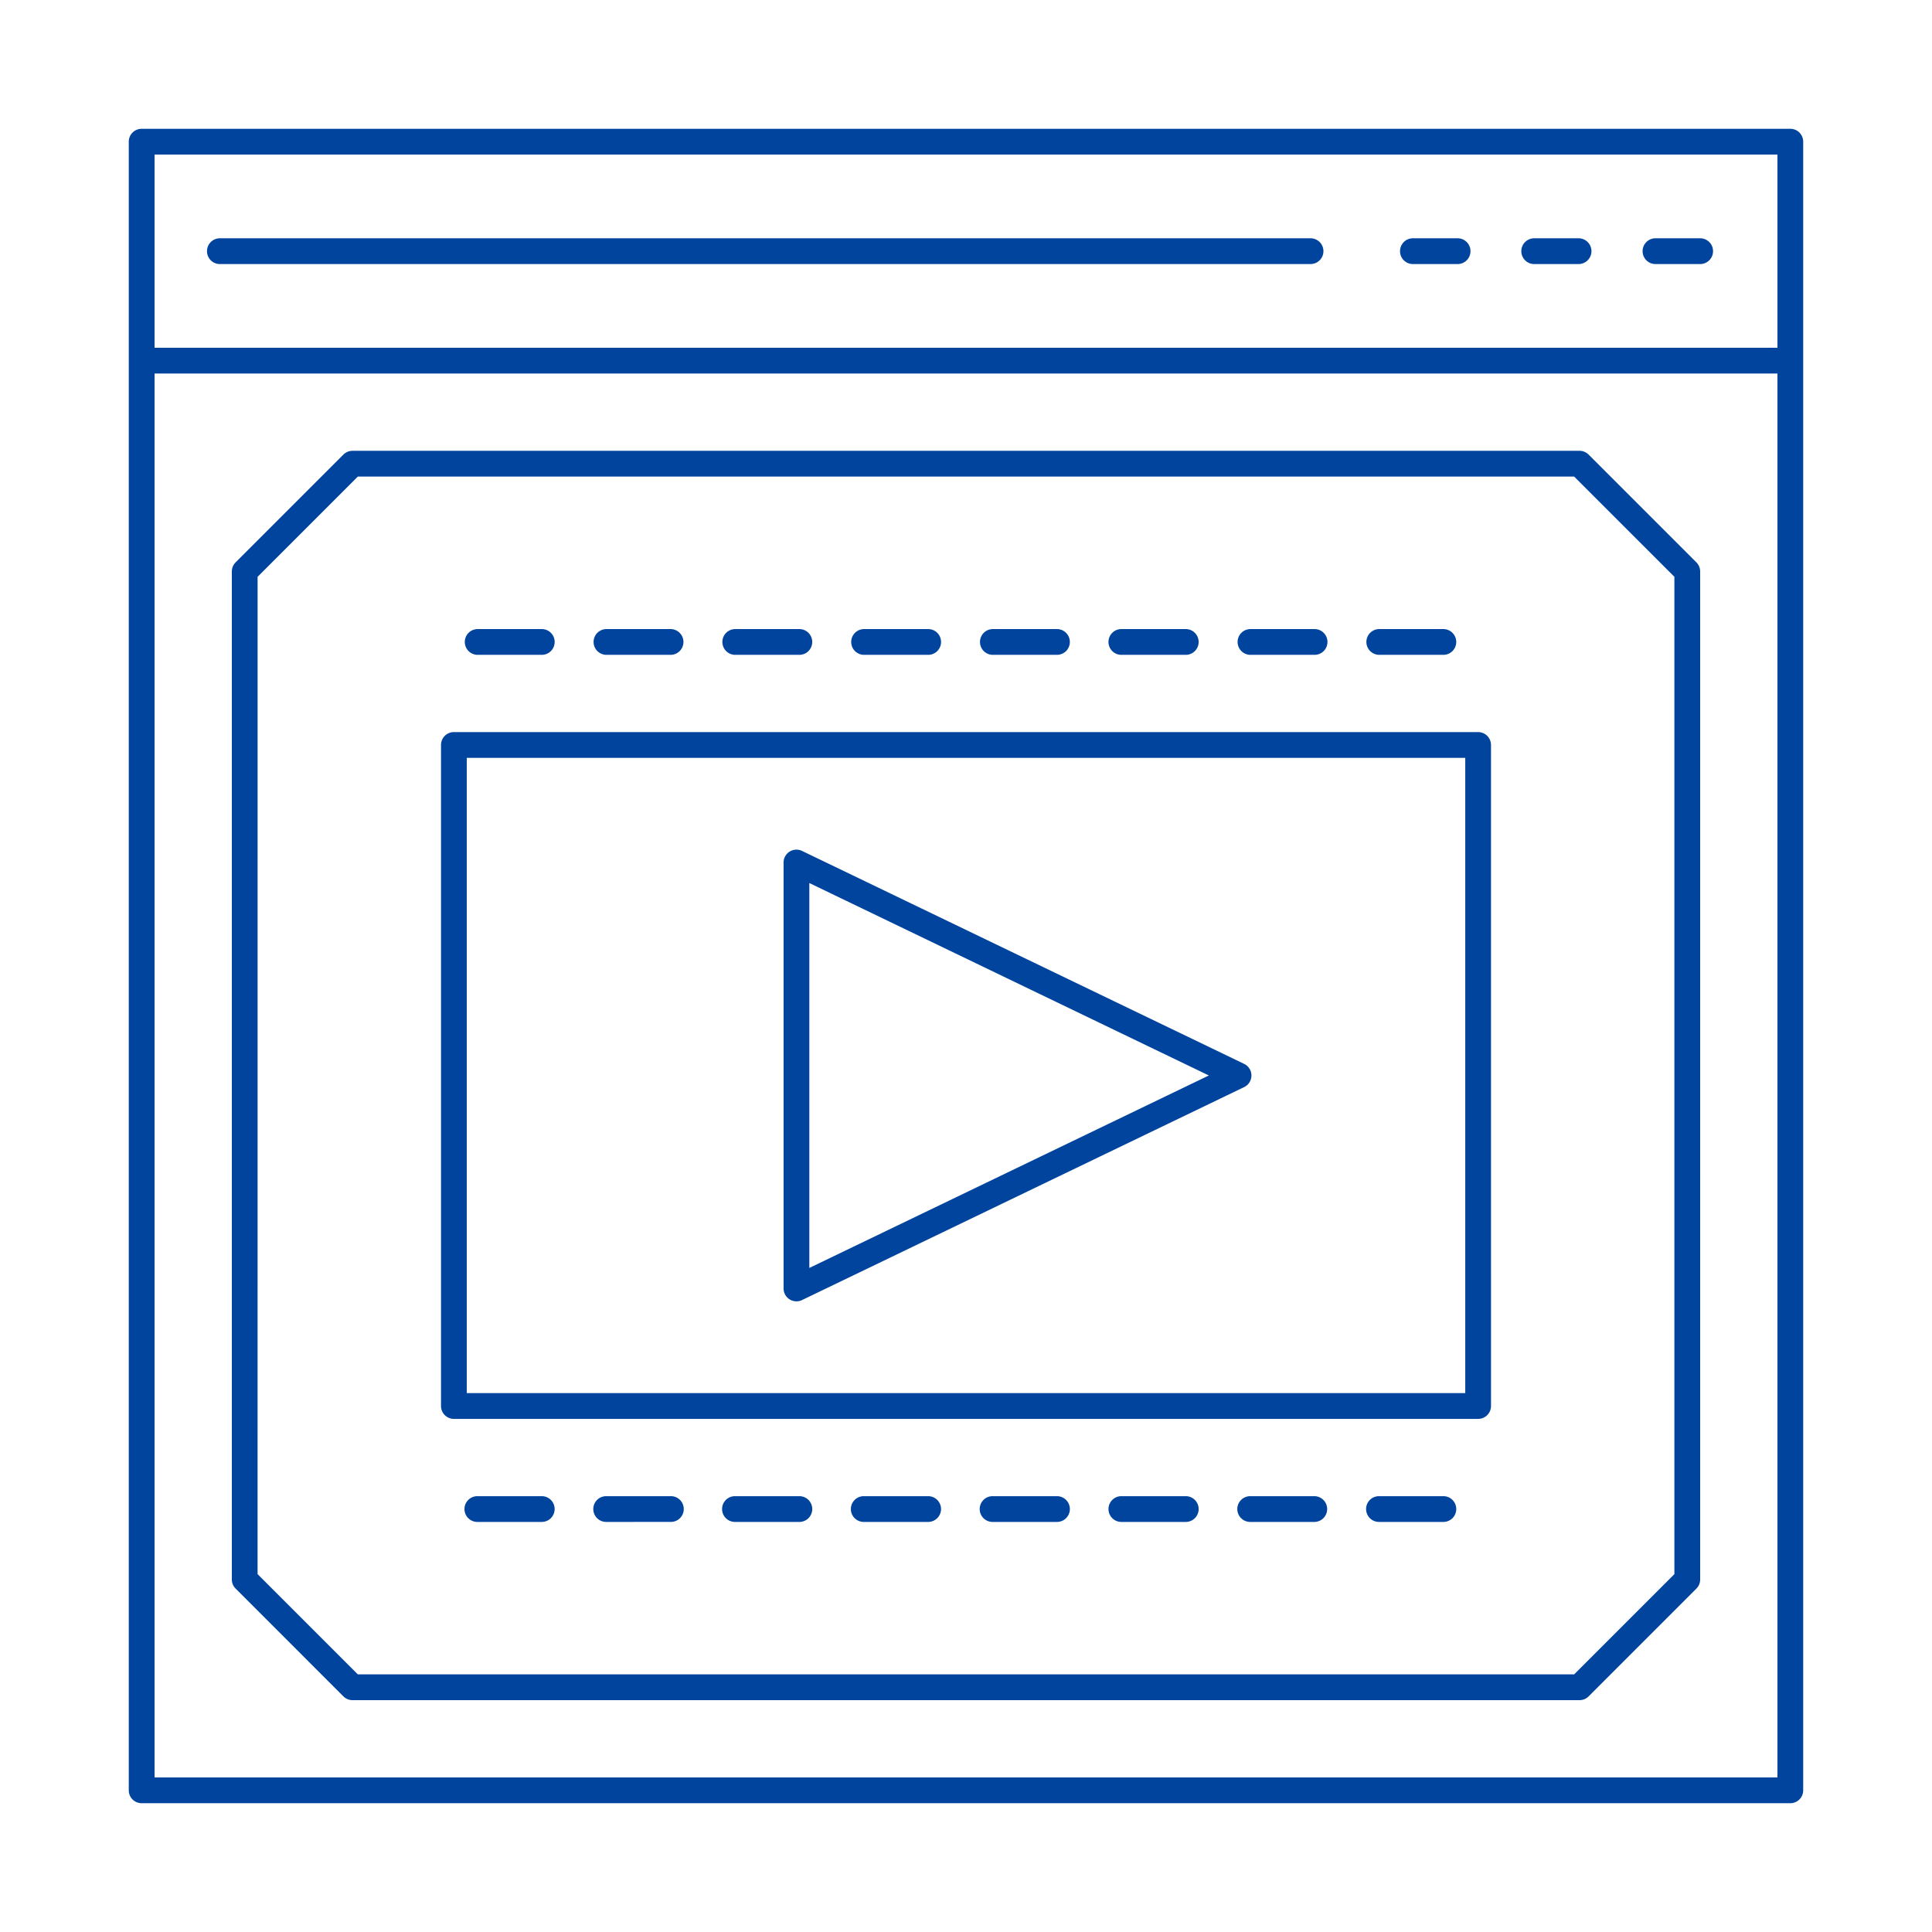 <svg xmlns="http://www.w3.org/2000/svg" width="512pt" height="512pt" viewBox="0 0 512 512"><path fill="#00449e" d="M474.45 34.133H37.54a3.413 3.413 0 0 0-3.414 3.414v436.91a3.413 3.413 0 0 0 3.414 3.414h436.91a3.413 3.413 0 0 0 3.414-3.414V37.547a3.413 3.413 0 0 0-3.414-3.414zM40.96 40.961h430.08v51.203L40.96 92.16zm430.08 430.08H40.96V98.991h430.08z"/><path fill="#00449e" d="M91.008 449.56c.64.64 1.508 1 2.414 1h325.16c.906 0 1.774-.36 2.414-1l28.566-28.566c.64-.64 1-1.508 1-2.414l-.004-267.13c0-.906-.36-1.773-1-2.414l-28.566-28.566c-.64-.64-1.508-1-2.414-1H93.418c-.906 0-1.773.36-2.414 1l-28.566 28.566c-.64.64-1 1.512-1 2.414v267.12c0 .906.36 1.773 1 2.414zm-22.742-296.7 26.566-26.566h322.33l26.57 26.566v264.3l-26.566 26.566H94.826L68.26 417.16zM450.56 63.148h-11.84c-1.887 0-3.414 1.527-3.414 3.414s1.527 3.414 3.414 3.414h11.84c1.887 0 3.414-1.527 3.414-3.414s-1.527-3.414-3.414-3.414zm-32.14 0h-11.84c-1.887 0-3.414 1.527-3.414 3.414s1.527 3.414 3.414 3.414h11.84a3.415 3.415 0 0 0 0-6.828zm-32.14 0h-11.844c-1.887 0-3.414 1.527-3.414 3.414s1.527 3.414 3.414 3.414h11.844c1.887 0 3.414-1.527 3.414-3.414s-1.527-3.414-3.414-3.414zm-38.97 0H58.27c-1.887 0-3.414 1.527-3.414 3.414s1.527 3.414 3.414 3.414h289.04a3.413 3.413 0 0 0 3.414-3.414 3.418 3.418 0 0 0-3.414-3.414z"/><path fill="#00449e" d="M120.29 376.02h271.43a3.413 3.413 0 0 0 3.414-3.414l-.004-175.18a3.413 3.413 0 0 0-3.414-3.414h-271.43a3.413 3.413 0 0 0-3.414 3.414v175.18a3.413 3.413 0 0 0 3.414 3.414zm3.41-175.18h264.61v168.35H123.7zm241.74-27.3h17.066a3.413 3.413 0 0 0 3.414-3.414 3.413 3.413 0 0 0-3.414-3.414H365.44a3.415 3.415 0 0 0 0 6.828zm-34.13 0h17.066a3.413 3.413 0 0 0 3.414-3.414 3.413 3.413 0 0 0-3.414-3.414H331.31a3.415 3.415 0 0 0 0 6.828zm-34.14 0h17.066a3.413 3.413 0 0 0 3.414-3.414 3.413 3.413 0 0 0-3.414-3.414H297.17a3.413 3.413 0 0 0-3.414 3.414 3.418 3.418 0 0 0 3.414 3.414zm-102.4 0h17.066a3.413 3.413 0 0 0 3.414-3.414 3.413 3.413 0 0 0-3.414-3.414H194.77a3.415 3.415 0 0 0 0 6.828zm-68.26 0h17.066a3.413 3.413 0 0 0 3.414-3.414 3.413 3.413 0 0 0-3.414-3.414H126.51a3.415 3.415 0 0 0 0 6.828zm34.13 0h17.066a3.413 3.413 0 0 0 3.414-3.414 3.413 3.413 0 0 0-3.414-3.414H160.64a3.415 3.415 0 0 0 0 6.828zm102.4 0h17.066a3.413 3.413 0 0 0 3.414-3.414 3.413 3.413 0 0 0-3.414-3.414H263.04a3.415 3.415 0 0 0 0 6.828zm-34.13 0h17.066a3.413 3.413 0 0 0 3.414-3.414 3.413 3.413 0 0 0-3.414-3.414H228.91a3.415 3.415 0 0 0 0 6.828zM143.57 396.5h-17.066a3.413 3.413 0 0 0-3.414 3.414 3.413 3.413 0 0 0 3.414 3.414h17.066a3.413 3.413 0 0 0 3.414-3.414 3.413 3.413 0 0 0-3.414-3.414zm34.14 0h-17.066a3.413 3.413 0 0 0-3.414 3.414 3.413 3.413 0 0 0 3.414 3.414l17.066-.004a3.413 3.413 0 1 0 0-6.824zm102.4 0h-17.066a3.413 3.413 0 0 0-3.414 3.414 3.413 3.413 0 0 0 3.414 3.414h17.066a3.413 3.413 0 0 0 3.414-3.414 3.413 3.413 0 0 0-3.414-3.414zm102.4 0h-17.066a3.413 3.413 0 0 0-3.414 3.414 3.413 3.413 0 0 0 3.414 3.414h17.066a3.413 3.413 0 0 0 3.414-3.414 3.413 3.413 0 0 0-3.414-3.414zm-34.13 0h-17.066a3.413 3.413 0 0 0-3.414 3.414 3.413 3.413 0 0 0 3.414 3.414h17.066a3.415 3.415 0 0 0 0-6.828zm-102.41 0h-17.066a3.413 3.413 0 0 0-3.414 3.414 3.413 3.413 0 0 0 3.414 3.414h17.066a3.413 3.413 0 0 0 3.414-3.414 3.413 3.413 0 0 0-3.414-3.414zm68.27 0h-17.066a3.413 3.413 0 0 0-3.414 3.414 3.413 3.413 0 0 0 3.414 3.414h17.066a3.413 3.413 0 0 0 3.414-3.414 3.413 3.413 0 0 0-3.414-3.414zm-102.4 0h-17.066a3.413 3.413 0 0 0-3.414 3.414 3.413 3.413 0 0 0 3.414 3.414h17.066a3.413 3.413 0 0 0 3.414-3.414 3.413 3.413 0 0 0-3.414-3.414z"/><path fill="#00449e" d="m329.71 281.94-117.16-56.438a3.418 3.418 0 0 0-3.297.184 3.417 3.417 0 0 0-1.598 2.89v112.88a3.413 3.413 0 0 0 4.895 3.074l117.16-56.438a3.405 3.405 0 0 0 1.934-3.074c0-1.308-.75-2.504-1.934-3.074zm-115.23 54.082v-102.01l105.88 51z"/></svg>